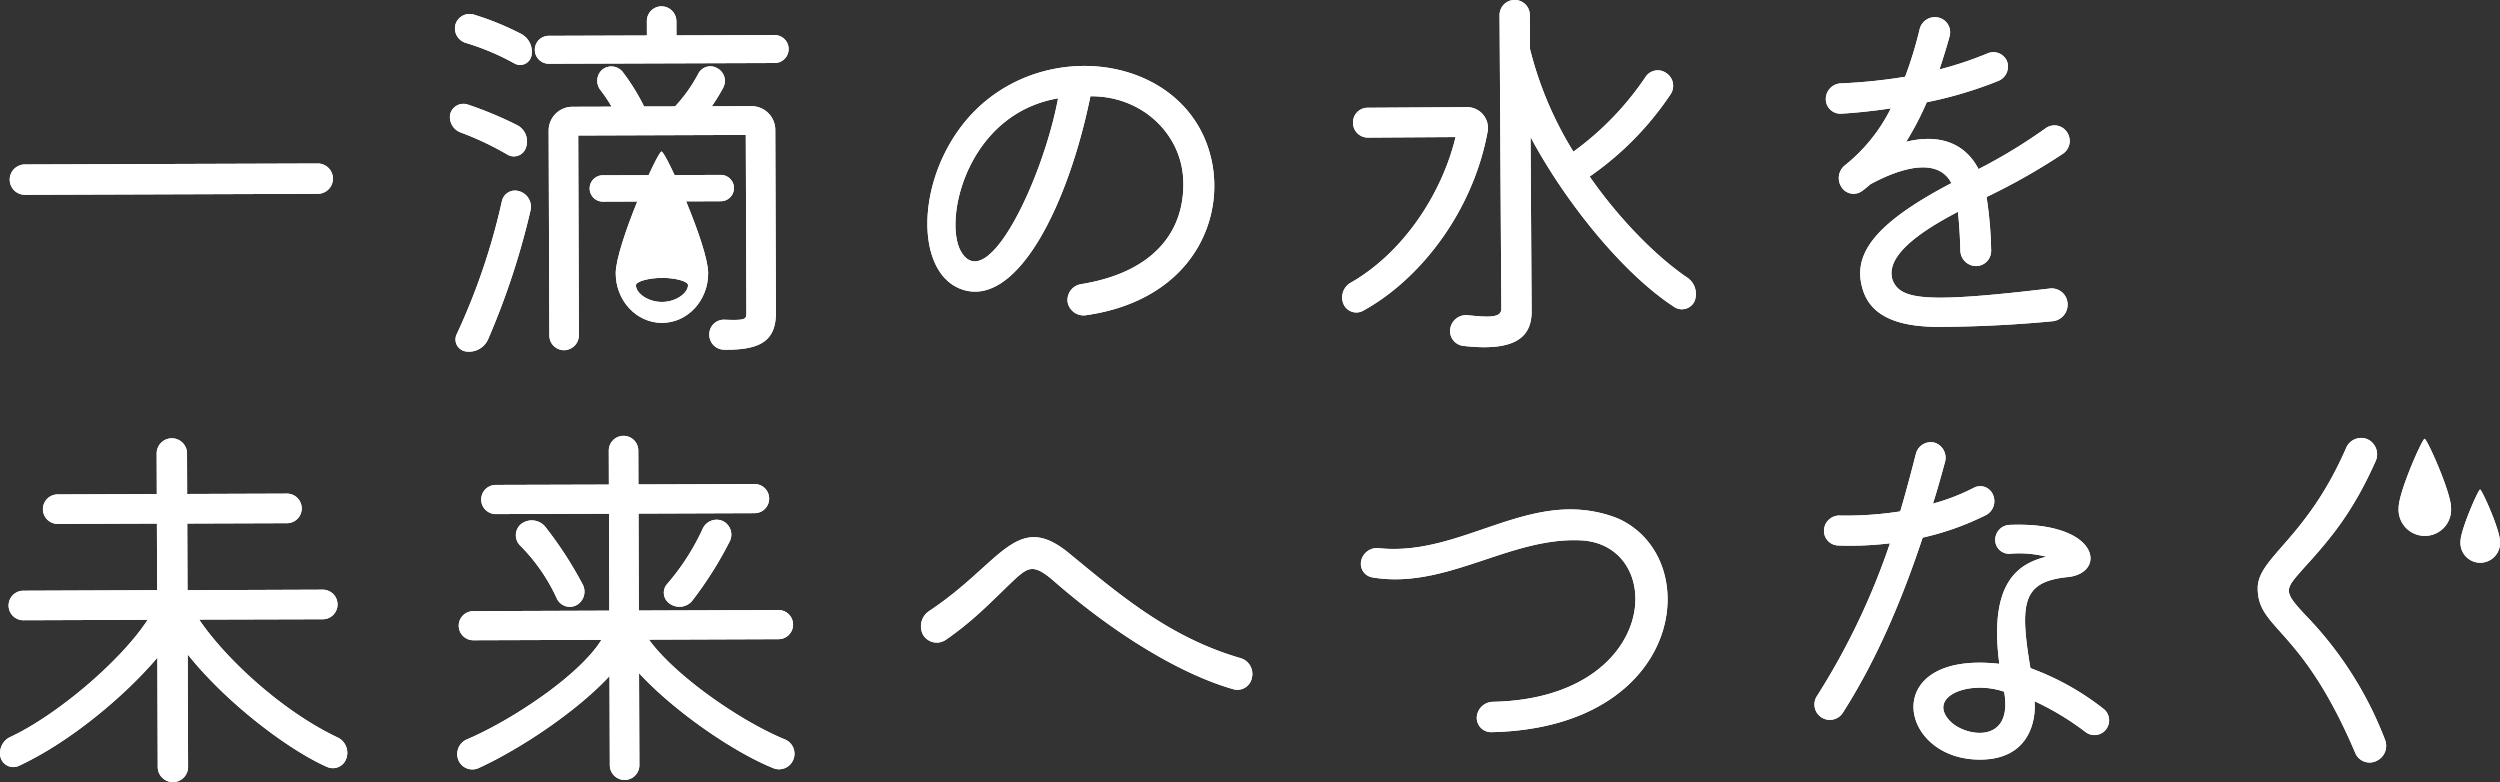 <svg xmlns="http://www.w3.org/2000/svg" xmlns:xlink="http://www.w3.org/1999/xlink" width="604.316" height="189.063" viewBox="0 0 604.316 189.063"><rect x="0" y="0" width="604.316" height="189.063" fill="#333333" stroke="none"/><defs><clipPath id="a"><rect width="604.316" height="189.063" fill="#fff"/></clipPath></defs><g clip-path="url(#a)"><path d="M5.194,33.078a3.667,3.667,0,0,1-.02-7.334l70.789-.231A3.664,3.664,0,0,1,76,32.841Z" transform="translate(0.834 14.01)" fill="#fff"/><path d="M72.958,31.535A3.989,3.989,0,0,1,70.244,27.2a3.3,3.3,0,0,1,4.136-2.517,90.972,90.972,0,0,1,11.975,4.97,4.43,4.43,0,0,1,2.231,5.492A3.062,3.062,0,0,1,84.063,36.8a72.722,72.722,0,0,0-11.106-5.267M89.7,50.281A182.389,182.389,0,0,1,79.393,81.569,5.045,5.045,0,0,1,73.9,84.381a2.913,2.913,0,0,1-2.043-4.138,156.553,156.553,0,0,0,10.9-32.059,3.234,3.234,0,0,1,4.132-2.517A3.908,3.908,0,0,1,89.7,50.281m.164-37.136A2.787,2.787,0,0,1,85.82,14.8,59.422,59.422,0,0,0,74.036,9.826,3.67,3.67,0,0,1,71.517,5.49a3.562,3.562,0,0,1,4.424-2.517,68.983,68.983,0,0,1,11.5,4.686,4.875,4.875,0,0,1,2.429,5.487m58.723-5.211a3.378,3.378,0,1,1,.026,6.753l-54.5.178a3.375,3.375,0,1,1-.02-6.75l23.726-.079-.009-3.468a3.553,3.553,0,0,1,3.557-3.58,3.62,3.62,0,0,1,3.58,3.552l.012,3.47Zm-5.532,17.188a5.747,5.747,0,0,1,5.8,5.767l.149,44.073c.023,6.663-3.442,9.177-12.61,9.022a3.614,3.614,0,0,1-3.481-3.854,3.516,3.516,0,0,1,3.754-3.385c5.114.184,5.2-.113,5.2-1.743l-.144-42.932-40.505.139.161,48.317a3.631,3.631,0,0,1-3.56,3.583,3.555,3.555,0,0,1-3.58-3.554l-.169-49.485a5.753,5.753,0,0,1,5.772-5.8l9.447-.029a35.944,35.944,0,0,0-2.711-4.042,3.6,3.6,0,0,1,.465-4.92,3.513,3.513,0,0,1,4.92.556,52.237,52.237,0,0,1,5.14,8.285V25.2l7.527-.017a36.576,36.576,0,0,0,5.571-7.834,3.278,3.278,0,0,1,4.525-1.459,3.484,3.484,0,0,1,1.563,4.714,45.173,45.173,0,0,1-2.788,4.55Zm-18.281,16.65,10.9-.033A3.18,3.18,0,1,1,135.7,48.1l-10.9.043-6.753.017-10.807.04a3.187,3.187,0,1,1-.019-6.373l10.8-.029Z" transform="translate(38.548 0.543)" fill="#fff"/><path d="M178.588,67.21a3.878,3.878,0,0,1,3.166-4.155c18.414-2.959,25.331-13.493,24.8-25.353-.521-11.189-10.189-20.227-22.439-20.081-5.411,26.437-17.387,49.919-30.038,46.973-11.775-2.757-12.616-24.073-1.572-39.157,16.7-22.817,53.271-18.989,60.4,5.687,4.485,15.315-3.749,35.791-30.062,39.448a3.921,3.921,0,0,1-4.26-3.362M176.3,18.118c-22.074,3.746-27.872,29.616-23.407,37.123C159.2,65.729,172.608,37.811,176.3,18.118" transform="translate(79.466 5.652)" fill="#fff"/><path d="M343.329,71.734a4.041,4.041,0,0,1-3.656,4.451c-5.2.5-15.231,1.311-27.387,1.354-9.93.026-16.312-2.55-18.354-8.718-2.733-8.292,1.878-15.832,21.327-26.025-3.008-5.775-10.92-4.4-19.578.268-.674.576-1.345,1.162-2.022,1.639a3.444,3.444,0,0,1-5.019-1.039,3.934,3.934,0,0,1,.943-5.216,40.956,40.956,0,0,0,11.045-13.731c-4.531.686-8.677,1.094-12.046,1.294a3.526,3.526,0,0,1-3.682-3.56,3.81,3.81,0,0,1,3.656-3.772,126.743,126.743,0,0,0,15.522-1.594,98.157,98.157,0,0,0,3.532-11.589,3.78,3.78,0,0,1,4.523-2.716,3.645,3.645,0,0,1,2.713,4.427c-.754,2.805-1.624,5.5-2.474,8.111a86.618,86.618,0,0,0,11.659-3.895,3.573,3.573,0,0,1,4.63,1.816,3.731,3.731,0,0,1-2.014,4.829A98.1,98.1,0,0,1,309.3,23.243a73.6,73.6,0,0,1-4.979,9.56c9.256-2.249,14.763,1.3,17.49,6.6a128.579,128.579,0,0,0,16.263-9.894,3.62,3.62,0,0,1,5.107.947,3.723,3.723,0,0,1-.937,5.211,152.255,152.255,0,0,1-18.49,10.486,95.645,95.645,0,0,1,1.114,13.013,3.68,3.68,0,0,1-3.659,3.682,3.83,3.83,0,0,1-3.78-3.661c-.1-3.854-.31-6.942-.6-9.454-13.1,6.808-17.231,12.119-15.772,16.551,1.95,4.725,7.836,5.566,37.921,2a3.859,3.859,0,0,1,4.35,3.455" transform="translate(156.447 1.47)" fill="#fff"/><path d="M83.75,145.642a3.416,3.416,0,0,1-4.527,2.237c-9.083-3.927-24.261-15.246-33.847-27.263l.085,27.184a3.666,3.666,0,1,1-7.332.034l-.087-26.44c-7.879,9.287-21.149,20.428-33.48,26.155a3.206,3.206,0,0,1-4.446-2.111,4.312,4.312,0,0,1,2.493-4.923c10.985-5.142,26.561-18.222,33.085-28.267L5.6,112.353a3.568,3.568,0,0,1-.026-7.135l32.412-.132-.06-16.1-23.914.081a3.565,3.565,0,1,1-.026-7.129l23.92-.087-.033-9.741a3.668,3.668,0,1,1,7.335-.019l.033,9.741,24.112-.085a3.573,3.573,0,0,1,.02,7.146l-24.108.081.059,16.116,32.6-.124a3.575,3.575,0,1,1,.02,7.148l-29.8.079c6.5,9.634,20.235,22.227,33.377,28.45a4.1,4.1,0,0,1,2.234,5" transform="translate(0 37.575)" fill="#fff"/><path d="M152.7,145.987a3.712,3.712,0,0,1-4.717,2.435c-9.656-3.826-24.058-13.721-32.679-23.046l.081,22.281a3.572,3.572,0,0,1-7.143.033l-.076-21.613c-8.26,8.9-22.314,18.016-31.752,22.286a3.647,3.647,0,0,1-4.826-2.105,3.874,3.874,0,0,1,2.2-4.915c10.7-4.568,27.152-15.431,32.426-24.024l-30.964.1a3.518,3.518,0,1,1-.023-7.036l32.889-.119-.07-23.435-27.3.091a3.525,3.525,0,1,1-.023-7.049l27.291-.079-.023-8.2a3.566,3.566,0,0,1,7.132-.039l.028,8.2,28.078-.093a3.518,3.518,0,1,1,.02,7.036l-28.07.1.073,23.441,33.661-.119a3.522,3.522,0,1,1,.039,7.042l-31.258.113c6.59,9.028,22.544,19.892,32.775,24.075a3.757,3.757,0,0,1,2.235,4.633M95.377,107.214a43.808,43.808,0,0,0-8.821-12.7,3.511,3.511,0,0,1,.273-5.213,4.224,4.224,0,0,1,5.788.666,92.525,92.525,0,0,1,9.112,14.057,3.729,3.729,0,0,1-1.718,5,3.457,3.457,0,0,1-4.633-1.816m40.06-18.658a3.652,3.652,0,0,1,1.851,4.832,90.429,90.429,0,0,1-9.213,14.591,4.026,4.026,0,0,1-5.493.5,3.162,3.162,0,0,1-.5-4.632,56.337,56.337,0,0,0,8.639-13.439,3.706,3.706,0,0,1,4.717-1.854" transform="translate(39.169 37.347)" fill="#fff"/><path d="M175.9,94.472c-5.021-4.322-6.186-3.557-10.034.02-5.284,5.042-9.414,9.484-16.16,14.144a3.863,3.863,0,0,1-5.5-1.235,4.425,4.425,0,0,1,1.427-5.69c17.614-11.64,21.142-24.676,34.1-13.818,12.291,10.1,24.185,20.182,41.084,25.125a3.966,3.966,0,0,1,2.9,4.725,3.561,3.561,0,0,1-4.528,2.818c-11.773-3.338-27.526-12.362-43.3-26.089" transform="translate(78.91 46.03)" fill="#fff"/><path d="M240.367,129.676A3.972,3.972,0,0,1,244.212,126c40.511-.818,42.214-38.042,21.28-39.038-17.274-.813-32.657,11.979-50.412,8.949a3.324,3.324,0,0,1-2.62-4.138,3.9,3.9,0,0,1,4.234-2.911c20.548,2.152,36.988-15.273,57.655-7.241,21.446,9.392,16.368,50.686-30.4,51.708a3.473,3.473,0,0,1-3.58-3.656" transform="translate(116.609 43.652)" fill="#fff"/><path d="M309.281,92.072c-4.491,13.522-10.608,28.767-19.341,42.4a3.719,3.719,0,1,1-6.186-4.132,170.4,170.4,0,0,0,17.631-36.894,80.544,80.544,0,0,1-12.635.522,3.541,3.541,0,0,1-3.3-3.939,3.724,3.724,0,0,1,3.944-3.287,84.543,84.543,0,0,0,14.472-1.008c1.431-4.832,2.668-9.569,3.811-14.006a3.719,3.719,0,0,1,4.418-2.632,3.832,3.832,0,0,1,2.627,4.534c-.86,3.187-1.811,6.664-2.957,10.229a50.652,50.652,0,0,0,9.831-3.8,3.313,3.313,0,0,1,4.632,1.537,3.8,3.8,0,0,1-1.627,5.018,67.2,67.2,0,0,1-15.318,5.458m44.345,46.344a3.55,3.55,0,0,1-4.922.686,66.523,66.523,0,0,0-12.381-7.484c.4,4.427-1.108,14.1-13.16,14.109-19.967.087-24.5-26.425,4.652-23.138-2.587-19.779,4.638-24.236,11.383-25.9a26.906,26.906,0,0,0-8.584-.739,3.345,3.345,0,0,1-3.772-2.97,3.607,3.607,0,0,1,3.363-3.974c21.885-.937,23.669,11.589,14.213,12.593-10.791,1.1-11.837,5.808-9.086,22.022a64.216,64.216,0,0,1,17.587,9.781,3.543,3.543,0,0,1,.7,5.01m-24.64-9.089c-8.593-2.956-18.7,1.227-13.092,7.089,3.681,3.848,15.355,5.735,13.092-7.089" transform="translate(155.475 37.884)" fill="#fff"/><path d="M375.87,144.468c-13.025-30.629-23.528-29.731-23.575-39.757-.023-7.518,11.738-11.8,21.406-34.016a3.924,3.924,0,0,1,5.1-2.053,4.019,4.019,0,0,1,2.039,5.207c-5.54,12.461-10.938,18.844-17.372,25.906-4.709,5.326-5.1,5.516.333,11.385a88.864,88.864,0,0,1,19.29,30.22,4.019,4.019,0,0,1-2.2,5.107,3.745,3.745,0,0,1-5.022-2" transform="translate(193.454 37.521)" fill="#fff"/><path d="M107.15,23.647c-1.007,0-11.095,22.811-11.072,29.444s5.035,11.992,11.209,11.972,11.154-5.414,11.135-12.044S108.155,23.638,107.15,23.647m.122,36.358c-3.475.019-6.3-2.155-6.31-4.032,0-.934,3.142-1.778,6.293-1.788s6.3.807,6.3,1.747c.006,1.868-2.805,4.059-6.286,4.073" transform="translate(52.759 12.985)" fill="#fff"/><path d="M239.537,25.9a5.045,5.045,0,0,1,5.1,5.726C241.052,51.426,228,67.776,214.393,75.173a3.382,3.382,0,0,1-4.686-1.82,4.1,4.1,0,0,1,1.918-5.078c13.014-7.5,22.092-21.973,25.226-35.147l-21.248.129a3.582,3.582,0,0,1-3.534-3.586,3.523,3.523,0,0,1,3.489-3.623Zm55.15,46.746a3.367,3.367,0,0,1-4.763,1.69c-12.622-8.119-26.662-25.678-34.944-41.21l.257,42.1c.039,6.526-4.331,9.773-16.521,8.385a3.617,3.617,0,0,1-3.145-4.181,3.885,3.885,0,0,1,4.178-3.235c5.355.555,8.184.644,8.17-1.606L247.49,3.723a3.657,3.657,0,1,1,7.313-.043l.048,8.192a87.153,87.153,0,0,0,10.485,24.791,71.76,71.76,0,0,0,17.429-18.04,3.525,3.525,0,0,1,4.963-1,3.685,3.685,0,0,1,1.106,5.155,74.7,74.7,0,0,1-19.569,19.9c7.767,11.157,16.887,19.881,23.446,24.32a4.811,4.811,0,0,1,1.975,5.64" transform="translate(114.995 0)" fill="#fff"/><path d="M386.949,85.116a6.348,6.348,0,1,1-12.663.039c-.016-3.761,5.7-16.684,6.276-16.684s6.372,12.89,6.387,16.645" transform="translate(205.53 37.599)" fill="#fff"/><path d="M393.485,88.942a4.785,4.785,0,1,1-9.546.033c-.009-2.824,4.3-12.591,4.733-12.591s4.807,9.729,4.813,12.559" transform="translate(210.831 41.944)" fill="#fff"/><path d="M5.194,33.078a3.667,3.667,0,0,1-.02-7.334l70.789-.231A3.664,3.664,0,0,1,76,32.841Z" transform="translate(0.834 14.01)" fill="#fff"/><path d="M72.958,31.535A3.989,3.989,0,0,1,70.244,27.2a3.3,3.3,0,0,1,4.136-2.517,90.972,90.972,0,0,1,11.975,4.97,4.43,4.43,0,0,1,2.231,5.492A3.062,3.062,0,0,1,84.063,36.8a72.722,72.722,0,0,0-11.106-5.267M89.7,50.281A182.389,182.389,0,0,1,79.393,81.569,5.045,5.045,0,0,1,73.9,84.381a2.913,2.913,0,0,1-2.043-4.138,156.553,156.553,0,0,0,10.9-32.059,3.234,3.234,0,0,1,4.132-2.517A3.908,3.908,0,0,1,89.7,50.281m.164-37.136A2.787,2.787,0,0,1,85.82,14.8,59.422,59.422,0,0,0,74.036,9.826,3.67,3.67,0,0,1,71.517,5.49a3.562,3.562,0,0,1,4.424-2.517,68.983,68.983,0,0,1,11.5,4.686,4.875,4.875,0,0,1,2.429,5.487m58.723-5.211a3.378,3.378,0,1,1,.026,6.753l-54.5.178a3.375,3.375,0,1,1-.02-6.75l23.726-.079-.009-3.468a3.553,3.553,0,0,1,3.557-3.58,3.62,3.62,0,0,1,3.58,3.552l.012,3.47Zm-5.532,17.188a5.747,5.747,0,0,1,5.8,5.767l.149,44.073c.023,6.663-3.442,9.177-12.61,9.022a3.614,3.614,0,0,1-3.481-3.854,3.516,3.516,0,0,1,3.754-3.385c5.114.184,5.2-.113,5.2-1.743l-.144-42.932-40.505.139.161,48.317a3.631,3.631,0,0,1-3.56,3.583,3.555,3.555,0,0,1-3.58-3.554l-.169-49.485a5.753,5.753,0,0,1,5.772-5.8l9.447-.029a35.944,35.944,0,0,0-2.711-4.042,3.6,3.6,0,0,1,.465-4.92,3.513,3.513,0,0,1,4.92.556,52.237,52.237,0,0,1,5.14,8.285V25.2l7.527-.017a36.576,36.576,0,0,0,5.571-7.834,3.278,3.278,0,0,1,4.525-1.459,3.484,3.484,0,0,1,1.563,4.714,45.173,45.173,0,0,1-2.788,4.55Zm-18.281,16.65,10.9-.033A3.18,3.18,0,1,1,135.7,48.1l-10.9.043-6.753.017-10.807.04a3.187,3.187,0,1,1-.019-6.373l10.8-.029Z" transform="translate(38.548 0.543)" fill="#fff"/><path d="M178.588,67.21a3.878,3.878,0,0,1,3.166-4.155c18.414-2.959,25.331-13.493,24.8-25.353-.521-11.189-10.189-20.227-22.439-20.081-5.411,26.437-17.387,49.919-30.038,46.973-11.775-2.757-12.616-24.073-1.572-39.157,16.7-22.817,53.271-18.989,60.4,5.687,4.485,15.315-3.749,35.791-30.062,39.448a3.921,3.921,0,0,1-4.26-3.362M176.3,18.118c-22.074,3.746-27.872,29.616-23.407,37.123C159.2,65.729,172.608,37.811,176.3,18.118" transform="translate(79.466 5.652)" fill="#fff"/><path d="M343.329,71.734a4.041,4.041,0,0,1-3.656,4.451c-5.2.5-15.231,1.311-27.387,1.354-9.93.026-16.312-2.55-18.354-8.718-2.733-8.292,1.878-15.832,21.327-26.025-3.008-5.775-10.92-4.4-19.578.268-.674.576-1.345,1.162-2.022,1.639a3.444,3.444,0,0,1-5.019-1.039,3.934,3.934,0,0,1,.943-5.216,40.956,40.956,0,0,0,11.045-13.731c-4.531.686-8.677,1.094-12.046,1.294a3.526,3.526,0,0,1-3.682-3.56,3.81,3.81,0,0,1,3.656-3.772,126.743,126.743,0,0,0,15.522-1.594,98.157,98.157,0,0,0,3.532-11.589,3.78,3.78,0,0,1,4.523-2.716,3.645,3.645,0,0,1,2.713,4.427c-.754,2.805-1.624,5.5-2.474,8.111a86.618,86.618,0,0,0,11.659-3.895,3.573,3.573,0,0,1,4.63,1.816,3.731,3.731,0,0,1-2.014,4.829A98.1,98.1,0,0,1,309.3,23.243a73.6,73.6,0,0,1-4.979,9.56c9.256-2.249,14.763,1.3,17.49,6.6a128.579,128.579,0,0,0,16.263-9.894,3.62,3.62,0,0,1,5.107.947,3.723,3.723,0,0,1-.937,5.211,152.255,152.255,0,0,1-18.49,10.486,95.645,95.645,0,0,1,1.114,13.013,3.68,3.68,0,0,1-3.659,3.682,3.83,3.83,0,0,1-3.78-3.661c-.1-3.854-.31-6.942-.6-9.454-13.1,6.808-17.231,12.119-15.772,16.551,1.95,4.725,7.836,5.566,37.921,2a3.859,3.859,0,0,1,4.35,3.455" transform="translate(156.447 1.47)" fill="#fff"/><path d="M83.75,145.642a3.416,3.416,0,0,1-4.527,2.237c-9.083-3.927-24.261-15.246-33.847-27.263l.085,27.184a3.666,3.666,0,1,1-7.332.034l-.087-26.44c-7.879,9.287-21.149,20.428-33.48,26.155a3.206,3.206,0,0,1-4.446-2.111,4.312,4.312,0,0,1,2.493-4.923c10.985-5.142,26.561-18.222,33.085-28.267L5.6,112.353a3.568,3.568,0,0,1-.026-7.135l32.412-.132-.06-16.1-23.914.081a3.565,3.565,0,1,1-.026-7.129l23.92-.087-.033-9.741a3.668,3.668,0,1,1,7.335-.019l.033,9.741,24.112-.085a3.573,3.573,0,0,1,.02,7.146l-24.108.081.059,16.116,32.6-.124a3.575,3.575,0,1,1,.02,7.148l-29.8.079c6.5,9.634,20.235,22.227,33.377,28.45a4.1,4.1,0,0,1,2.234,5" transform="translate(0 37.575)" fill="#fff"/><path d="M152.7,145.987a3.712,3.712,0,0,1-4.717,2.435c-9.656-3.826-24.058-13.721-32.679-23.046l.081,22.281a3.572,3.572,0,0,1-7.143.033l-.076-21.613c-8.26,8.9-22.314,18.016-31.752,22.286a3.647,3.647,0,0,1-4.826-2.105,3.874,3.874,0,0,1,2.2-4.915c10.7-4.568,27.152-15.431,32.426-24.024l-30.964.1a3.518,3.518,0,1,1-.023-7.036l32.889-.119-.07-23.435-27.3.091a3.525,3.525,0,1,1-.023-7.049l27.291-.079-.023-8.2a3.566,3.566,0,0,1,7.132-.039l.028,8.2,28.078-.093a3.518,3.518,0,1,1,.02,7.036l-28.07.1.073,23.441,33.661-.119a3.522,3.522,0,1,1,.039,7.042l-31.258.113c6.59,9.028,22.544,19.892,32.775,24.075a3.757,3.757,0,0,1,2.235,4.633M95.377,107.214a43.808,43.808,0,0,0-8.821-12.7,3.511,3.511,0,0,1,.273-5.213,4.224,4.224,0,0,1,5.788.666,92.525,92.525,0,0,1,9.112,14.057,3.729,3.729,0,0,1-1.718,5,3.457,3.457,0,0,1-4.633-1.816m40.06-18.658a3.652,3.652,0,0,1,1.851,4.832,90.429,90.429,0,0,1-9.213,14.591,4.026,4.026,0,0,1-5.493.5,3.162,3.162,0,0,1-.5-4.632,56.337,56.337,0,0,0,8.639-13.439,3.706,3.706,0,0,1,4.717-1.854" transform="translate(39.169 37.347)" fill="#fff"/><path d="M175.9,94.472c-5.021-4.322-6.186-3.557-10.034.02-5.284,5.042-9.414,9.484-16.16,14.144a3.863,3.863,0,0,1-5.5-1.235,4.425,4.425,0,0,1,1.427-5.69c17.614-11.64,21.142-24.676,34.1-13.818,12.291,10.1,24.185,20.182,41.084,25.125a3.966,3.966,0,0,1,2.9,4.725,3.561,3.561,0,0,1-4.528,2.818c-11.773-3.338-27.526-12.362-43.3-26.089" transform="translate(78.91 46.03)" fill="#fff"/><path d="M240.367,129.676A3.972,3.972,0,0,1,244.212,126c40.511-.818,42.214-38.042,21.28-39.038-17.274-.813-32.657,11.979-50.412,8.949a3.324,3.324,0,0,1-2.62-4.138,3.9,3.9,0,0,1,4.234-2.911c20.548,2.152,36.988-15.273,57.655-7.241,21.446,9.392,16.368,50.686-30.4,51.708a3.473,3.473,0,0,1-3.58-3.656" transform="translate(116.609 43.652)" fill="#fff"/><path d="M309.281,92.072c-4.491,13.522-10.608,28.767-19.341,42.4a3.719,3.719,0,1,1-6.186-4.132,170.4,170.4,0,0,0,17.631-36.894,80.544,80.544,0,0,1-12.635.522,3.541,3.541,0,0,1-3.3-3.939,3.724,3.724,0,0,1,3.944-3.287,84.543,84.543,0,0,0,14.472-1.008c1.431-4.832,2.668-9.569,3.811-14.006a3.719,3.719,0,0,1,4.418-2.632,3.832,3.832,0,0,1,2.627,4.534c-.86,3.187-1.811,6.664-2.957,10.229a50.652,50.652,0,0,0,9.831-3.8,3.313,3.313,0,0,1,4.632,1.537,3.8,3.8,0,0,1-1.627,5.018,67.2,67.2,0,0,1-15.318,5.458m44.345,46.344a3.55,3.55,0,0,1-4.922.686,66.523,66.523,0,0,0-12.381-7.484c.4,4.427-1.108,14.1-13.16,14.109-19.967.087-24.5-26.425,4.652-23.138-2.587-19.779,4.638-24.236,11.383-25.9a26.906,26.906,0,0,0-8.584-.739,3.345,3.345,0,0,1-3.772-2.97,3.607,3.607,0,0,1,3.363-3.974c21.885-.937,23.669,11.589,14.213,12.593-10.791,1.1-11.837,5.808-9.086,22.022a64.216,64.216,0,0,1,17.587,9.781,3.543,3.543,0,0,1,.7,5.01m-24.64-9.089c-8.593-2.956-18.7,1.227-13.092,7.089,3.681,3.848,15.355,5.735,13.092-7.089" transform="translate(155.475 37.884)" fill="#fff"/><path d="M375.87,144.468c-13.025-30.629-23.528-29.731-23.575-39.757-.023-7.518,11.738-11.8,21.406-34.016a3.924,3.924,0,0,1,5.1-2.053,4.019,4.019,0,0,1,2.039,5.207c-5.54,12.461-10.938,18.844-17.372,25.906-4.709,5.326-5.1,5.516.333,11.385a88.864,88.864,0,0,1,19.29,30.22,4.019,4.019,0,0,1-2.2,5.107,3.745,3.745,0,0,1-5.022-2" transform="translate(193.454 37.521)" fill="#fff"/><path d="M107.15,23.647c-1.007,0-11.095,22.811-11.072,29.444s5.035,11.992,11.209,11.972,11.154-5.414,11.135-12.044S108.155,23.638,107.15,23.647m.122,36.358c-3.475.019-6.3-2.155-6.31-4.032,0-.934,3.142-1.778,6.293-1.788s6.3.807,6.3,1.747c.006,1.868-2.805,4.059-6.286,4.073" transform="translate(52.759 12.985)" fill="#fff"/><path d="M239.537,25.9a5.045,5.045,0,0,1,5.1,5.726C241.052,51.426,228,67.776,214.393,75.173a3.382,3.382,0,0,1-4.686-1.82,4.1,4.1,0,0,1,1.918-5.078c13.014-7.5,22.092-21.973,25.226-35.147l-21.248.129a3.582,3.582,0,0,1-3.534-3.586,3.523,3.523,0,0,1,3.489-3.623Zm55.15,46.746a3.367,3.367,0,0,1-4.763,1.69c-12.622-8.119-26.662-25.678-34.944-41.21l.257,42.1c.039,6.526-4.331,9.773-16.521,8.385a3.617,3.617,0,0,1-3.145-4.181,3.885,3.885,0,0,1,4.178-3.235c5.355.555,8.184.644,8.17-1.606L247.49,3.723a3.657,3.657,0,1,1,7.313-.043l.048,8.192a87.153,87.153,0,0,0,10.485,24.791,71.76,71.76,0,0,0,17.429-18.04,3.525,3.525,0,0,1,4.963-1,3.685,3.685,0,0,1,1.106,5.155,74.7,74.7,0,0,1-19.569,19.9c7.767,11.157,16.887,19.881,23.446,24.32a4.811,4.811,0,0,1,1.975,5.64" transform="translate(114.995 0)" fill="#fff"/><path d="M386.949,85.116a6.348,6.348,0,1,1-12.663.039c-.016-3.761,5.7-16.684,6.276-16.684s6.372,12.89,6.387,16.645" transform="translate(205.53 37.599)" fill="#fff"/><path d="M393.485,88.942a4.785,4.785,0,1,1-9.546.033c-.009-2.824,4.3-12.591,4.733-12.591s4.807,9.729,4.813,12.559" transform="translate(210.831 41.944)" fill="#fff"/></g></svg>